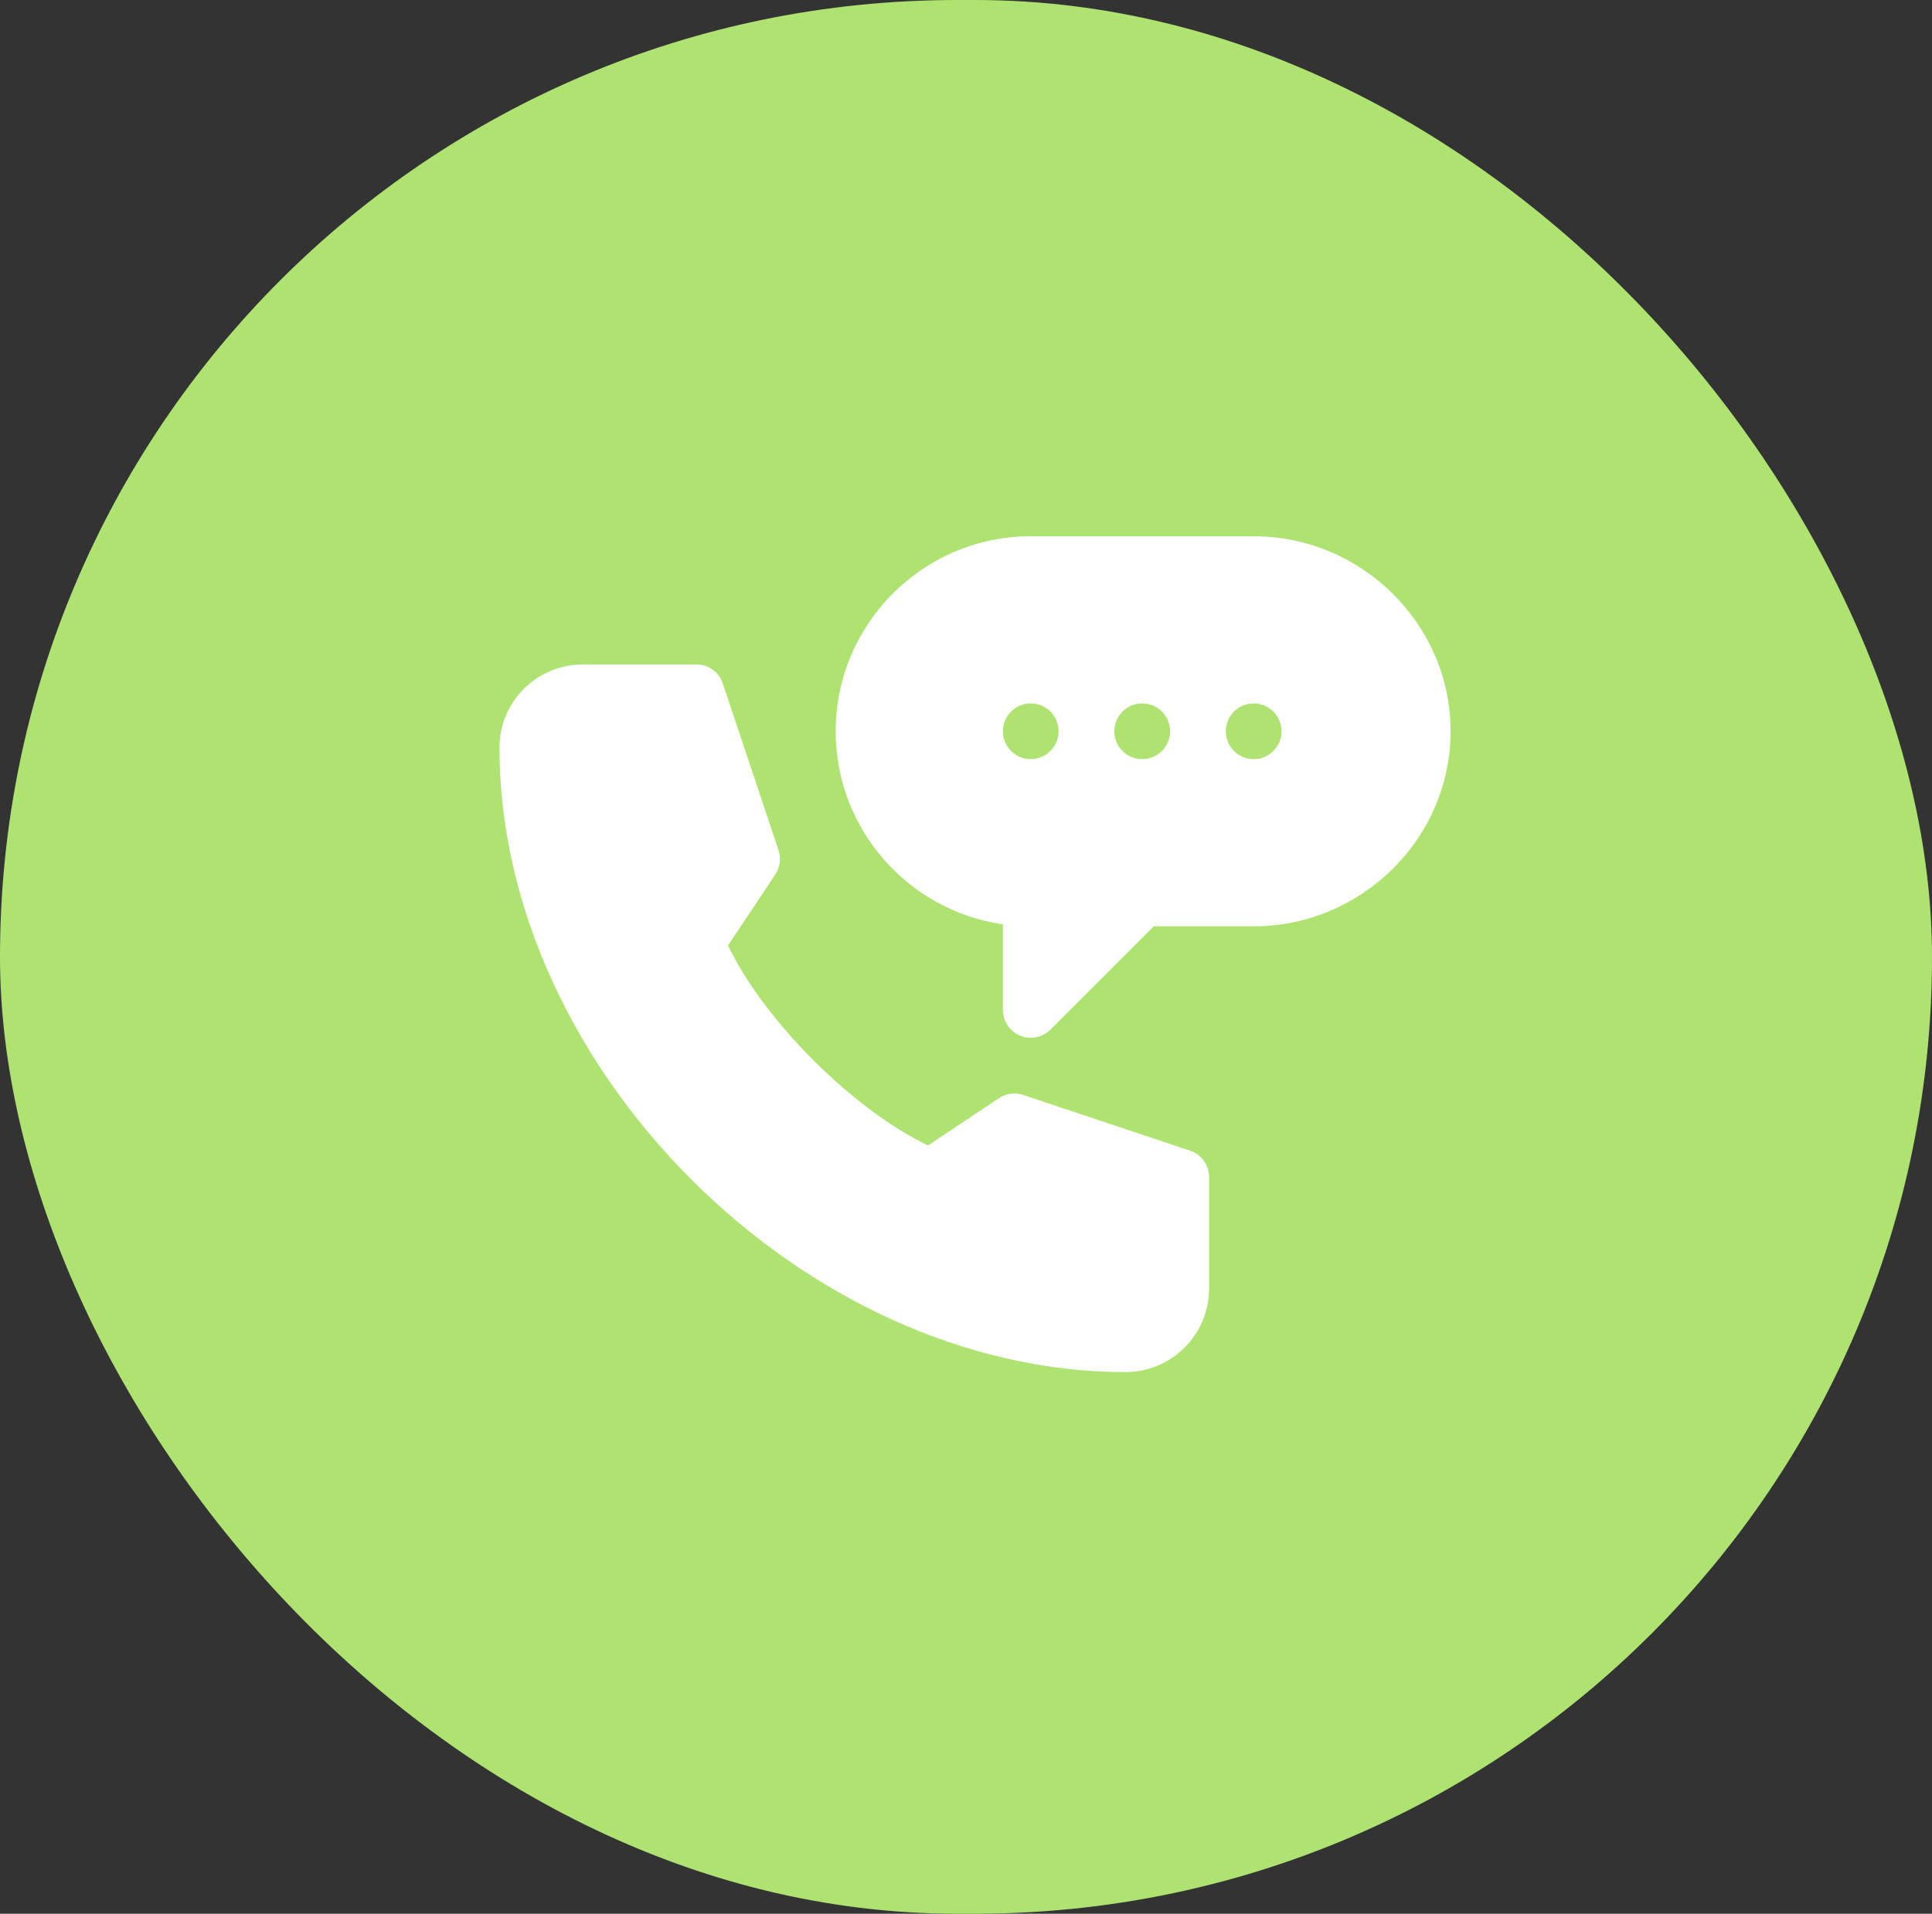 <svg width="107" height="106" viewBox="0 0 107 106" fill="none" xmlns="http://www.w3.org/2000/svg">
<rect x="0" y="0" width="107" height="106" fill="#333333" stroke="none"/>
<rect width="107" height="106" rx="53" fill="#AFE371"/>
<path d="M69.432 29.703H57.086C51.13 29.703 46.284 34.55 46.284 40.506C46.284 45.939 50.315 50.448 55.543 51.198V55.938C55.543 56.562 55.918 57.126 56.495 57.364C57.065 57.601 57.733 57.474 58.178 57.029L63.898 51.308H69.432C75.388 51.308 80.338 46.462 80.338 40.506C80.338 34.55 75.388 29.703 69.432 29.703ZM57.086 42.049C56.234 42.049 55.543 41.358 55.543 40.505C55.543 39.653 56.234 38.962 57.086 38.962C57.939 38.962 58.63 39.653 58.63 40.505C58.63 41.358 57.939 42.049 57.086 42.049ZM63.259 42.049C62.407 42.049 61.716 41.358 61.716 40.505C61.716 39.653 62.407 38.962 63.259 38.962C64.112 38.962 64.802 39.653 64.802 40.505C64.802 41.358 64.112 42.049 63.259 42.049ZM69.432 42.049C68.58 42.049 67.889 41.358 67.889 40.505C67.889 39.653 68.58 38.962 69.432 38.962C70.284 38.962 70.975 39.653 70.975 40.505C70.975 41.358 70.284 42.049 69.432 42.049Z" fill="white"/>
<path d="M62.333 76C64.886 76 66.963 73.923 66.963 71.37V65.197C66.963 64.533 66.538 63.944 65.908 63.734L56.67 60.648C56.218 60.495 55.724 60.565 55.326 60.827L51.399 63.445C47.239 61.461 42.304 56.526 40.32 52.366L42.938 48.439C43.202 48.042 43.268 47.547 43.117 47.094L40.031 37.857C39.822 37.227 39.232 36.802 38.568 36.802H32.292C29.739 36.802 27.662 38.857 27.662 41.41C27.662 59.19 44.553 76 62.333 76Z" fill="white"/>
</svg>
